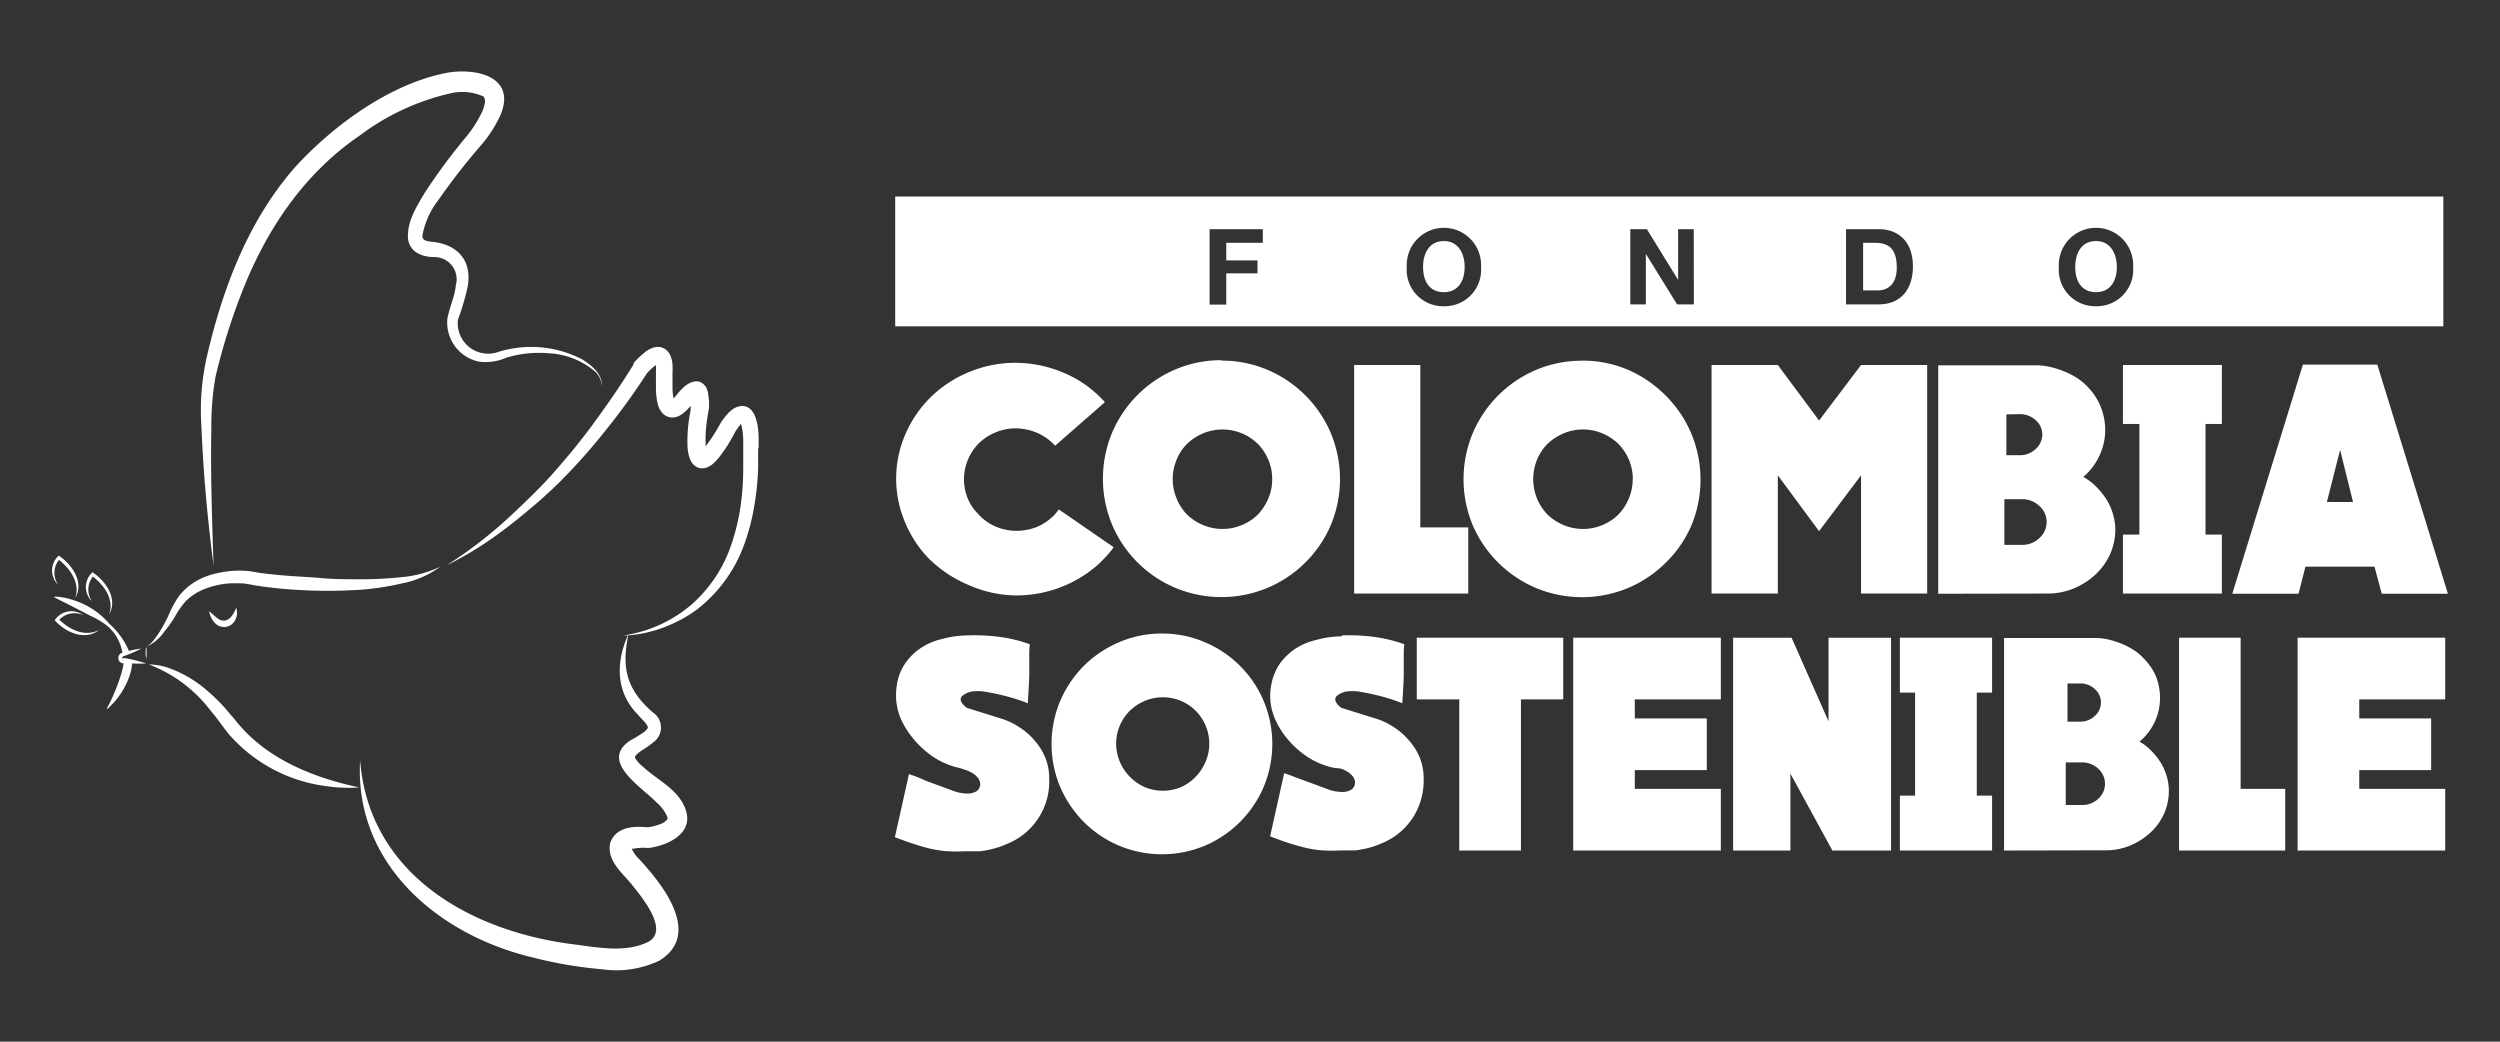 <svg xmlns="http://www.w3.org/2000/svg" id="Capa_1" data-name="Capa 1" viewBox="0 0 240 100"><rect x="0" y="0" width="240" height="100" fill="#333333" stroke="none"/><defs><style>.cls-1{fill:#fff;}</style></defs><path class="cls-1" d="M106.91,52.53c-.08.12-.19.27-.33.44s-.29.34-.44.5l-.45.47c-.16.15-.28.27-.38.35a11.83,11.83,0,0,1-7.75,2.87,11.48,11.48,0,0,1-4.57-1,11.92,11.92,0,0,1-4-2.72,11.23,11.23,0,0,1-2.21-3.56A10.69,10.69,0,0,1,87,41.5a11.16,11.16,0,0,1,2.81-3.8,11.59,11.59,0,0,1,3.62-2.14,11.45,11.45,0,0,1,4-.73,11.88,11.88,0,0,1,4.64.94,10.93,10.93,0,0,1,4,2.84l-4.78,4.18a4.93,4.93,0,0,0-1.78-1.26,5.37,5.37,0,0,0-2-.41,5.18,5.18,0,0,0-3.33,1.24A4.93,4.93,0,0,0,92.54,46a4.86,4.86,0,0,0,.32,1.74,4.33,4.33,0,0,0,1,1.55,4.72,4.72,0,0,0,1.72,1.26,5.15,5.15,0,0,0,2,.41,5.43,5.43,0,0,0,1.76-.3,4.66,4.66,0,0,0,1.57-.94,2.29,2.29,0,0,0,.42-.41,4,4,0,0,0,.31-.41Z"></path><path class="cls-1" d="M117.26,34.62a11.16,11.16,0,0,1,4.43.89,11.45,11.45,0,0,1,6.06,6.05,11.5,11.5,0,0,1,0,8.87,11.45,11.45,0,0,1-6.06,6,11.47,11.47,0,0,1-8.86,0A11.33,11.33,0,0,1,109.21,54a11.45,11.45,0,0,1-2.44-3.61,11.5,11.5,0,0,1,0-8.87,11.45,11.45,0,0,1,6.06-6.05,11.16,11.16,0,0,1,4.43-.89M122.13,46a4.55,4.55,0,0,0-.38-1.88,4.71,4.71,0,0,0-1-1.51,4.85,4.85,0,0,0-1.51-1,4.84,4.84,0,0,0-3.76,0,5,5,0,0,0-1.52,1,4.45,4.45,0,0,0-1,1.51,4.82,4.82,0,0,0,0,3.75,4.64,4.64,0,0,0,1,1.53,4.86,4.86,0,0,0,1.52,1,4.84,4.84,0,0,0,3.76,0,4.71,4.71,0,0,0,1.51-1,4.91,4.91,0,0,0,1-1.53,4.53,4.53,0,0,0,.38-1.87"></path><polygon class="cls-1" points="140.95 50.63 140.95 56.98 130 56.98 130 35.04 136.35 35.04 136.35 50.63 140.95 50.63"></polygon><path class="cls-1" d="M151.88,34.62a11.16,11.16,0,0,1,4.43.89A11.61,11.61,0,0,1,159.93,38a11.37,11.37,0,0,1,2.43,3.61,11.5,11.5,0,0,1,0,8.87A11.26,11.26,0,0,1,159.93,54a11.44,11.44,0,0,1-3.62,2.44,11.5,11.5,0,0,1-8.87,0,11.47,11.47,0,0,1-6.05-6,11.5,11.5,0,0,1,0-8.87,11.47,11.47,0,0,1,6.05-6.05,11.21,11.21,0,0,1,4.44-.89M156.75,46a4.82,4.82,0,0,0-1.39-3.39,4.89,4.89,0,0,0-1.52-1,4.7,4.7,0,0,0-1.87-.38,4.75,4.75,0,0,0-1.88.38,5.18,5.18,0,0,0-1.53,1,4.76,4.76,0,0,0-1,1.51,4.94,4.94,0,0,0,0,3.75,5,5,0,0,0,1,1.53,5,5,0,0,0,1.53,1,4.75,4.75,0,0,0,1.88.38,4.7,4.7,0,0,0,1.87-.38,4.75,4.75,0,0,0,1.52-1,4.91,4.91,0,0,0,1-1.53,4.7,4.7,0,0,0,.38-1.87"></path><polygon class="cls-1" points="185.01 35.04 185.01 56.98 178.66 56.98 178.66 45.63 174.63 50.99 170.67 45.63 170.67 56.98 164.31 56.98 164.31 35.04 170.67 35.04 174.63 40.37 178.66 35.04 185.01 35.04"></polygon><path class="cls-1" d="M186.07,57V35.07h9.41a6.19,6.19,0,0,1,1.38.17,8.66,8.66,0,0,1,1.39.45,7.7,7.7,0,0,1,1.27.68,5.46,5.46,0,0,1,1,.88,5.71,5.71,0,0,1,1.18,1.89,5.88,5.88,0,0,1,.4,2.14,5.72,5.72,0,0,1-.55,2.45A5.86,5.86,0,0,1,200,45.78a5.74,5.74,0,0,1,1.23.94,7.49,7.49,0,0,1,1,1.24,5.51,5.51,0,0,1,.62,1.41,5.25,5.25,0,0,1,.22,1.44,5.88,5.88,0,0,1-.5,2.39,6.13,6.13,0,0,1-1.4,1.95,6.94,6.94,0,0,1-2.07,1.33,6.5,6.5,0,0,1-2.54.5Zm6.35-9.08v4.39h1.67a2.4,2.4,0,0,0,1.69-.65,2.06,2.06,0,0,0,0-3.09,2.4,2.4,0,0,0-1.69-.65Zm.19-8.14V43.7h1.3a2.16,2.16,0,0,0,1.51-.59,1.86,1.86,0,0,0,.64-1.4,1.8,1.8,0,0,0-.64-1.38,2.18,2.18,0,0,0-1.51-.57Z"></path><polygon class="cls-1" points="203.8 35.04 213.3 35.04 213.3 40.7 211.73 40.7 211.73 51.32 213.3 51.32 213.3 56.98 203.8 56.98 203.8 51.32 205.38 51.32 205.38 40.7 203.8 40.7 203.8 35.04"></polygon><path class="cls-1" d="M228.22,35,235,57h-6.35l-.7-2.6h-6.63l-.66,2.6H214.3L221.08,35Zm-2.33,13.19-1.24-5-1.27,5Z"></path><path class="cls-1" d="M92.87,61a18.46,18.46,0,0,1,3,.13,13.91,13.91,0,0,1,3,.72,6.28,6.28,0,0,0-.06.7v.69c0,.31,0,.78,0,1.41s-.07,1.58-.14,2.86a19.08,19.08,0,0,0-2.09-.68c-.79-.2-1.51-.35-2.17-.45a4.81,4.81,0,0,0-1.08,0,2,2,0,0,0-.92.4.47.47,0,0,0-.1.64,1.68,1.68,0,0,0,.52.54l3.21,1a6.92,6.92,0,0,1,1.86.88,6.39,6.39,0,0,1,1.47,1.31,5.78,5.78,0,0,1,1,1.64,5.15,5.15,0,0,1,.35,1.92A6.44,6.44,0,0,1,96.71,81a8.77,8.77,0,0,1-2.66.72c-.13,0-.33,0-.59,0l-.85,0a14.6,14.6,0,0,1-1.63,0,9.62,9.62,0,0,1-1.44-.2q-.77-.16-1.56-.42c-.54-.17-1.23-.41-2.07-.73l1.35-6.06q.42.14.84.3L89,75l1.32.48,1.29.48a4,4,0,0,0,1.36.22,1.7,1.7,0,0,0,.76-.21.82.82,0,0,0,.37-.66,1,1,0,0,0-.2-.61,1.93,1.93,0,0,0-.49-.45,4.6,4.6,0,0,0-.63-.31l-.65-.21a7.4,7.4,0,0,1-2.43-1A9,9,0,0,1,87.75,71a8.08,8.08,0,0,1-1.27-2,5.6,5.6,0,0,1-.46-2.2A6.07,6.07,0,0,1,86.27,65a4.84,4.84,0,0,1,.81-1.56,5.45,5.45,0,0,1,1.38-1.27,6.15,6.15,0,0,1,2-.83A9.29,9.29,0,0,1,92.87,61"></path><path class="cls-1" d="M111.55,60.82a10.27,10.27,0,0,1,4.13.84,10.58,10.58,0,0,1,5.63,5.63,10.69,10.69,0,0,1,0,8.26,10.67,10.67,0,0,1-5.63,5.63,10.69,10.69,0,0,1-8.26,0,10.59,10.59,0,0,1-3.37-2.27,10.89,10.89,0,0,1-2.27-3.36,10.69,10.69,0,0,1,0-8.26,10.93,10.93,0,0,1,2.27-3.37,10.73,10.73,0,0,1,3.37-2.26,10.24,10.24,0,0,1,4.13-.84m4.54,10.57a4.32,4.32,0,0,0-.36-1.75,4.42,4.42,0,0,0-.94-1.4,4.43,4.43,0,0,0-3.16-1.3,4.4,4.4,0,0,0-1.74.35,4.7,4.7,0,0,0-1.43.95,4.44,4.44,0,0,0-.95,4.9,4.48,4.48,0,0,0,.95,1.42,4.55,4.55,0,0,0,1.43,1,4.4,4.4,0,0,0,1.74.35,4.45,4.45,0,0,0,1.75-.35,4.35,4.35,0,0,0,1.41-1,4.63,4.63,0,0,0,.94-1.42,4.32,4.32,0,0,0,.36-1.75"></path><path class="cls-1" d="M128.82,61a18.36,18.36,0,0,1,3,.13,14.14,14.14,0,0,1,3,.72,6.28,6.28,0,0,0-.06.7v.69q0,.47,0,1.41c0,.63-.06,1.58-.14,2.86a18.86,18.86,0,0,0-2.08-.68c-.79-.2-1.52-.35-2.17-.45a4.92,4.92,0,0,0-1.09,0,1.93,1.93,0,0,0-.91.4.47.47,0,0,0-.1.64,1.59,1.59,0,0,0,.52.54l3.21,1a6.92,6.92,0,0,1,1.86.88,6.55,6.55,0,0,1,1.46,1.31,5.81,5.81,0,0,1,1,1.64,5.36,5.36,0,0,1,.35,1.92,6.62,6.62,0,0,1-.47,2.69,6.4,6.4,0,0,1-1.36,2.09,6.67,6.67,0,0,1-2.1,1.43,8.94,8.94,0,0,1-2.66.72c-.14,0-.33,0-.6,0l-.84,0a14.82,14.82,0,0,1-1.64,0,9.66,9.66,0,0,1-1.43-.2c-.51-.11-1-.25-1.57-.42s-1.22-.41-2.07-.73l1.35-6.06c.29.09.57.19.85.3l.85.32,1.32.48,1.28.48a4.06,4.06,0,0,0,1.37.22,1.74,1.74,0,0,0,.76-.21.82.82,0,0,0,.37-.66,1,1,0,0,0-.2-.61,2.12,2.12,0,0,0-.49-.45,4.21,4.21,0,0,0-.64-.31L128,73.7a7.35,7.35,0,0,1-2.42-1,8.72,8.72,0,0,1-1.9-1.66,7.8,7.8,0,0,1-1.27-2,5.62,5.62,0,0,1-.47-2.2,6.08,6.08,0,0,1,.26-1.75,5,5,0,0,1,.8-1.56,5.82,5.82,0,0,1,1.38-1.27,6.31,6.31,0,0,1,2-.83,9.16,9.16,0,0,1,2.42-.34"></path><polygon class="cls-1" points="150.07 61.22 150.07 67.14 146.01 67.14 146.01 81.65 140.09 81.65 140.09 67.14 136.01 67.14 136.01 61.22 150.07 61.22"></polygon><polygon class="cls-1" points="165.2 75.73 165.2 81.65 151.03 81.65 151.03 61.22 165.2 61.22 165.2 67.14 156.94 67.14 156.94 68.97 163.85 68.97 163.85 73.93 156.94 73.93 156.94 75.73 165.2 75.73"></polygon><polygon class="cls-1" points="181.54 61.22 181.54 81.65 175.91 81.65 171.88 74.27 171.88 81.65 166.38 81.65 166.38 61.22 171.99 61.22 175.54 69.25 175.54 61.22 181.54 61.22"></polygon><polygon class="cls-1" points="182.39 61.22 191.24 61.22 191.24 66.49 189.77 66.49 189.77 76.38 191.24 76.38 191.24 81.65 182.39 81.65 182.39 76.38 183.85 76.38 183.85 66.49 182.39 66.49 182.39 61.22"></polygon><path class="cls-1" d="M192.39,81.65V61.25h8.76a5.88,5.88,0,0,1,1.29.15,9.71,9.71,0,0,1,1.29.42,7.15,7.15,0,0,1,1.19.64,4.69,4.69,0,0,1,.94.82A5.32,5.32,0,0,1,207,65a5.64,5.64,0,0,1,.36,2,5.41,5.41,0,0,1-.5,2.29,5.54,5.54,0,0,1-1.47,1.91,4.58,4.58,0,0,1,1.14.88,6.67,6.67,0,0,1,.91,1.15,5.26,5.26,0,0,1,.57,1.31,5,5,0,0,1,.2,1.34,5.43,5.43,0,0,1-.46,2.23,5.58,5.58,0,0,1-1.3,1.81,6.58,6.58,0,0,1-1.93,1.24,6,6,0,0,1-2.37.47Zm5.92-8.46v4.09h1.55a2.26,2.26,0,0,0,1.58-.6,1.94,1.94,0,0,0,0-2.88,2.26,2.26,0,0,0-1.58-.61Zm.17-7.58v3.67h1.21a2,2,0,0,0,1.41-.55,1.71,1.71,0,0,0,.59-1.3,1.67,1.67,0,0,0-.59-1.28,2,2,0,0,0-1.41-.54Z"></path><polygon class="cls-1" points="219.38 75.73 219.38 81.65 209.19 81.65 209.19 61.22 215.1 61.22 215.1 75.73 219.38 75.73"></polygon><polygon class="cls-1" points="234.74 75.73 234.74 81.65 220.57 81.65 220.57 61.22 234.74 61.22 234.74 67.14 226.49 67.14 226.49 68.97 233.39 68.97 233.39 73.93 226.49 73.93 226.49 75.73 234.74 75.73"></polygon><path class="cls-1" d="M138.61,23.14c-1.43,0-2,1.22-2,2.49s.54,2.42,2,2.42,2-1.21,2-2.42S140.05,23.14,138.61,23.14Z"></path><path class="cls-1" d="M85.94,18.87V31.33H234.56V18.87Zm35.29,4.44h-3.51V25h3v1.24h-3v3h-1.6V22h5.11Zm17.38,6.09a3.5,3.5,0,0,1-3.56-3.77,3.57,3.57,0,1,1,7.13,0A3.5,3.5,0,0,1,138.61,29.4Zm24-.18H161l-3-4.85h0v4.85h-1.49V22h1.59l3,4.87h0V22h1.5Zm17.74,0h-3.13V22h3.13c1.88,0,3.29,1.18,3.29,3.58C183.64,27.66,182.57,29.22,180.35,29.22Zm20.87.18a3.5,3.5,0,0,1-3.57-3.77,3.57,3.57,0,1,1,7.13,0A3.5,3.5,0,0,1,201.22,29.4Z"></path><path class="cls-1" d="M180,23.31h-1.14v4.57h1.42c.92,0,1.81-.57,1.81-2.17S181.54,23.31,180,23.31Z"></path><path class="cls-1" d="M201.22,23.14c-1.44,0-2,1.22-2,2.49s.54,2.42,2,2.42,2-1.21,2-2.42S202.65,23.14,201.22,23.14Z"></path><path class="cls-1" d="M39.45,68.25l0,0,0,0"></path><path class="cls-1" d="M44,35.69s0,0,0-.07h0a.13.13,0,0,0,0,.06"></path><path class="cls-1" d="M44.07,35.58v0s0,0,0,0"></path><path class="cls-1" d="M5.68,59.51A2,2,0,0,1,8,59.06a1.91,1.91,0,0,0-2.75.49l.1.1c1,1.08,2.86,1.89,4.17.82-1.34.71-2.83,0-3.85-1"></path><path class="cls-1" d="M5.66,53.75c1.09.86,2.05,2.22,1.57,3.65.87-1.51-.32-3.22-1.59-4.06a1.9,1.9,0,0,0-.06,2.79,2,2,0,0,1,.08-2.38"></path><path class="cls-1" d="M8.91,55.34C10,56.19,11,57.55,10.47,59c.87-1.51-.31-3.22-1.59-4.06a1.9,1.9,0,0,0-.05,2.79,2,2,0,0,1,.08-2.37"></path><path class="cls-1" d="M22.27,68.78a16.88,16.88,0,0,0-2.42-2.51,11.41,11.41,0,0,0-3.67-2.15,5.87,5.87,0,0,0-1.89-.33,13.3,13.3,0,0,1,5.84,4.32l.58.71c.41.54.83,1.13,1.26,1.66a14.86,14.86,0,0,0,9.45,5,13.62,13.62,0,0,0,3.06.11c-4-.84-8.13-2.43-11-5.43a17.48,17.48,0,0,1-1.18-1.38"></path><path class="cls-1" d="M14.07,63.28a3,3,0,0,0,0-.31,2.62,2.62,0,0,0,0-.28c0-.09,0-.18,0-.28s0-.19,0-.3a.84.84,0,0,0-.09.28c0,.11,0,.22,0,.32A1.54,1.54,0,0,0,14,63a.68.68,0,0,0,.11.26"></path><path class="cls-1" d="M21.57,59.58a1,1,0,0,1-.72-.25c-.25-.17-.48-.42-.77-.65a2.14,2.14,0,0,0,.44,1,1.47,1.47,0,0,0,.46.39,1.22,1.22,0,0,0,.65.12,1.15,1.15,0,0,0,.62-.26,1.25,1.25,0,0,0,.37-.49,1.41,1.41,0,0,0,.05-1.1,2.57,2.57,0,0,1-.47.85,1,1,0,0,1-.63.39"></path><path class="cls-1" d="M11.84,63.29a.16.16,0,0,1,0-.29l.29-.1a13.31,13.31,0,0,0,1.45-.64,9.42,9.42,0,0,0-1.2.23,7.22,7.22,0,0,0-1.85-2.57,7.46,7.46,0,0,0-3.31-2.25,6.64,6.64,0,0,0-2-.4l0,.08c1.17.59,2.31,1.16,3.46,1.77a7.37,7.37,0,0,1,1.66,1,4.29,4.29,0,0,1,1.41,2.54.53.53,0,0,0-.39.58.5.5,0,0,0,.38.43l.21,0-.09,0a4.92,4.92,0,0,1-.17.85,18.35,18.35,0,0,1-1.46,3.55l.06,0a7.48,7.48,0,0,0,2.21-3.38,5.57,5.57,0,0,0,.19-1,12.18,12.18,0,0,0,1.35,0,14.51,14.51,0,0,0-2.14-.52l-.09,0"></path><path class="cls-1" d="M72.83,43v-1a8.76,8.76,0,0,0-.08-1A4.76,4.76,0,0,0,72.5,40a2,2,0,0,0-.41-.67,1.27,1.27,0,0,0-.51-.31,1.18,1.18,0,0,0-.64,0,1.65,1.65,0,0,0-.74.38,2.87,2.87,0,0,0-.43.42,6.46,6.46,0,0,0-.62.84h0l0,0a15.09,15.09,0,0,1-1.41,2.18l0,0a.68.68,0,0,1,0-.14,13.39,13.39,0,0,1,.16-2.57l.11-.66.06-.35c0-.13,0-.26,0-.39A3.85,3.85,0,0,0,68,38a2.08,2.08,0,0,0-.1-.54,1.21,1.21,0,0,0-.72-.8,1,1,0,0,0-.64,0,1.17,1.17,0,0,0-.38.14,2.09,2.09,0,0,0-.44.3,5.33,5.33,0,0,0-.58.59c-.17.21-.29.36-.42.5l-.06.06a5.81,5.81,0,0,1-.1-1.07v-.66c0-.19,0-.42,0-.68a6.85,6.85,0,0,0,0-.78,2.53,2.53,0,0,0-.24-1,1.4,1.4,0,0,0-.57-.61,1.28,1.28,0,0,0-.87-.12,2.3,2.3,0,0,0-.93.46,7.64,7.64,0,0,0-1.12,1.06l0,.06,0,.06c-1.14,1.87-2.41,3.7-3.71,5.49s-2.71,3.5-4.18,5.15c-.37.41-.75.82-1.14,1.21l-.58.59-.6.58c-.8.78-1.59,1.54-2.43,2.28a41.84,41.84,0,0,1-5.32,4,33.48,33.48,0,0,0,5.71-3.57c.89-.67,1.77-1.4,2.62-2.12l.64-.54.63-.58c.42-.37.83-.77,1.23-1.16a56.86,56.86,0,0,0,4.5-5.06,64.2,64.2,0,0,0,3.91-5.41,5.61,5.61,0,0,1,.86-.79l0,0s0,.06,0,.09a6,6,0,0,1,0,.6c0,.21,0,.44,0,.71s0,.47,0,.71a6.8,6.8,0,0,0,.16,1.57,2,2,0,0,0,.52,1,1.31,1.31,0,0,0,.91.36,1.55,1.55,0,0,0,.72-.2,3.42,3.42,0,0,0,.74-.6l.28-.32,0,.3c0,.24-.08.47-.11.71A14.89,14.89,0,0,0,66,42.9a5.26,5.26,0,0,0,.13.83,3.33,3.33,0,0,0,.18.49,1.31,1.31,0,0,0,.63.64,1.11,1.11,0,0,0,.61.09,1.4,1.4,0,0,0,.42-.12,2.1,2.1,0,0,0,.48-.31,5.38,5.38,0,0,0,.58-.61,14.84,14.84,0,0,0,1.54-2.44,6.76,6.76,0,0,1,.46-.65l.11-.12a4.32,4.32,0,0,1,.13.59,7.66,7.66,0,0,1,.08.85l0,.9c0,.62,0,1.24,0,1.84a25.8,25.8,0,0,1-.24,3.62,20.91,20.91,0,0,1-.81,3.5,13.35,13.35,0,0,1-3.87,6,12.89,12.89,0,0,1-6.13,2.93s0-.06,0-.09a1,1,0,0,0,0,.1l-.44.07h.41c-1.16,2.62-1.16,5.47,1,7.63.24.31.88.84.93,1.21a1.16,1.16,0,0,1-.39.44,14.29,14.29,0,0,1-1.31.8c-3,2,1.11,4.46,2.49,5.91a3.68,3.68,0,0,1,1.08,1.45.31.31,0,0,1,0,.2,1.47,1.47,0,0,1-.7.47,5.24,5.24,0,0,1-1.18.3c-1.32-.12-3-.08-3.6,1.45-.39,1.75,1.13,2.88,2.08,4.07s3.6,4.35,1.58,5.47c-2.28,1.13-5.05.5-7.47.21C45,89.31,35.43,83.86,34.57,73,34,82.94,42.08,89.76,51.12,91.91a40.16,40.16,0,0,0,6.69,1.14,9.62,9.62,0,0,0,5.49-.83c4.21-2.59.16-7.52-2.12-9.93a3.58,3.58,0,0,1-.54-.81l.13,0a5.08,5.08,0,0,1,1.47-.07C64,81.2,66.43,80.11,65.9,78s-2.74-3.06-4.16-4.38a3.16,3.16,0,0,1-.78-.87c0-.08,0,0,0-.13.4-.54,1.2-.84,1.7-1.32a1.74,1.74,0,0,0,0-2.92c-2.49-2.17-3-4.23-2.35-7.39a12,12,0,0,0,3.22-.69,14,14,0,0,0,1.73-.76,12.93,12.93,0,0,0,1.61-1,13.8,13.8,0,0,0,4.51-6.1,20.4,20.4,0,0,0,1-3.69,26.77,26.77,0,0,0,.4-3.79c0-.64,0-1.26,0-1.88M71,40.44h0M60.5,81.54h0"></path><path class="cls-1" d="M15.61,60.84a12.6,12.6,0,0,0,1.17-1.62,8.24,8.24,0,0,1,1.08-1.54,5.36,5.36,0,0,1,1.46-1A7.84,7.84,0,0,1,22.88,56c.31,0,.62,0,.92.08.15,0,.29.05.43.07l.52.09c.67.1,1.33.18,2,.25a48.93,48.93,0,0,0,7.94.12A26.35,26.35,0,0,0,38.62,56a9.17,9.17,0,0,0,3.64-1.59,10.87,10.87,0,0,1-3.75,1,35.7,35.7,0,0,1-3.87.2c-1.3,0-2.6,0-3.89-.12s-2.6-.15-3.89-.28q-1-.09-1.92-.21l-.46-.08L24,54.84a9.24,9.24,0,0,0-1.05-.06,9.67,9.67,0,0,0-2.07.24,6.77,6.77,0,0,0-2,.74,6,6,0,0,0-1.63,1.37,8.88,8.88,0,0,0-1,1.79,15.54,15.54,0,0,1-.91,1.71,8.68,8.68,0,0,1-.56.79,2.67,2.67,0,0,1-.71.67,4.5,4.5,0,0,0,1.56-1.25"></path><path class="cls-1" d="M20.5,54.32c-.14-4.44-.3-8.88-.21-13.3a27,27,0,0,1,.4-4.85,59.87,59.87,0,0,1,2.43-7.85c2.35-6.14,6-11.63,11.46-15.34a22.86,22.86,0,0,1,8.58-4,5,5,0,0,1,3.23.27c.3.3.15.7,0,1.25a11.2,11.2,0,0,1-1.61,2.6,58.46,58.46,0,0,0-4,5.4c-.77,1.31-1.66,2.66-1.62,4.28.09,1.38,1.26,1.87,2.48,1.9a2.13,2.13,0,0,1,2.12,2.7c-.1,1.1-.6,2.09-.81,3.2A3.83,3.83,0,0,0,46,34.72a5,5,0,0,0,2.63-.39,10.78,10.78,0,0,1,4-.42,7.47,7.47,0,0,1,4.48,1.74,2.08,2.08,0,0,1,.67,1.45c.08-1.18-1-2.05-1.89-2.6a10.64,10.64,0,0,0-8.26-.65,2.92,2.92,0,0,1-3.67-3.15,24.1,24.1,0,0,0,.94-3.2c.45-2.57-1.08-4.12-3.58-4.3-.38-.06-.77-.12-.77-.56A7.63,7.63,0,0,1,42,19.32a64.15,64.15,0,0,1,4-5.17,12.53,12.53,0,0,0,2-3C49.67,7.37,45.74,6.47,42.84,7c-5.42,1.07-10.79,5-14.47,9-4.53,5.14-7,11.69-8.52,18.28A23.29,23.29,0,0,0,19.34,41c.18,4.46.59,8.88,1.16,13.29"></path></svg>
